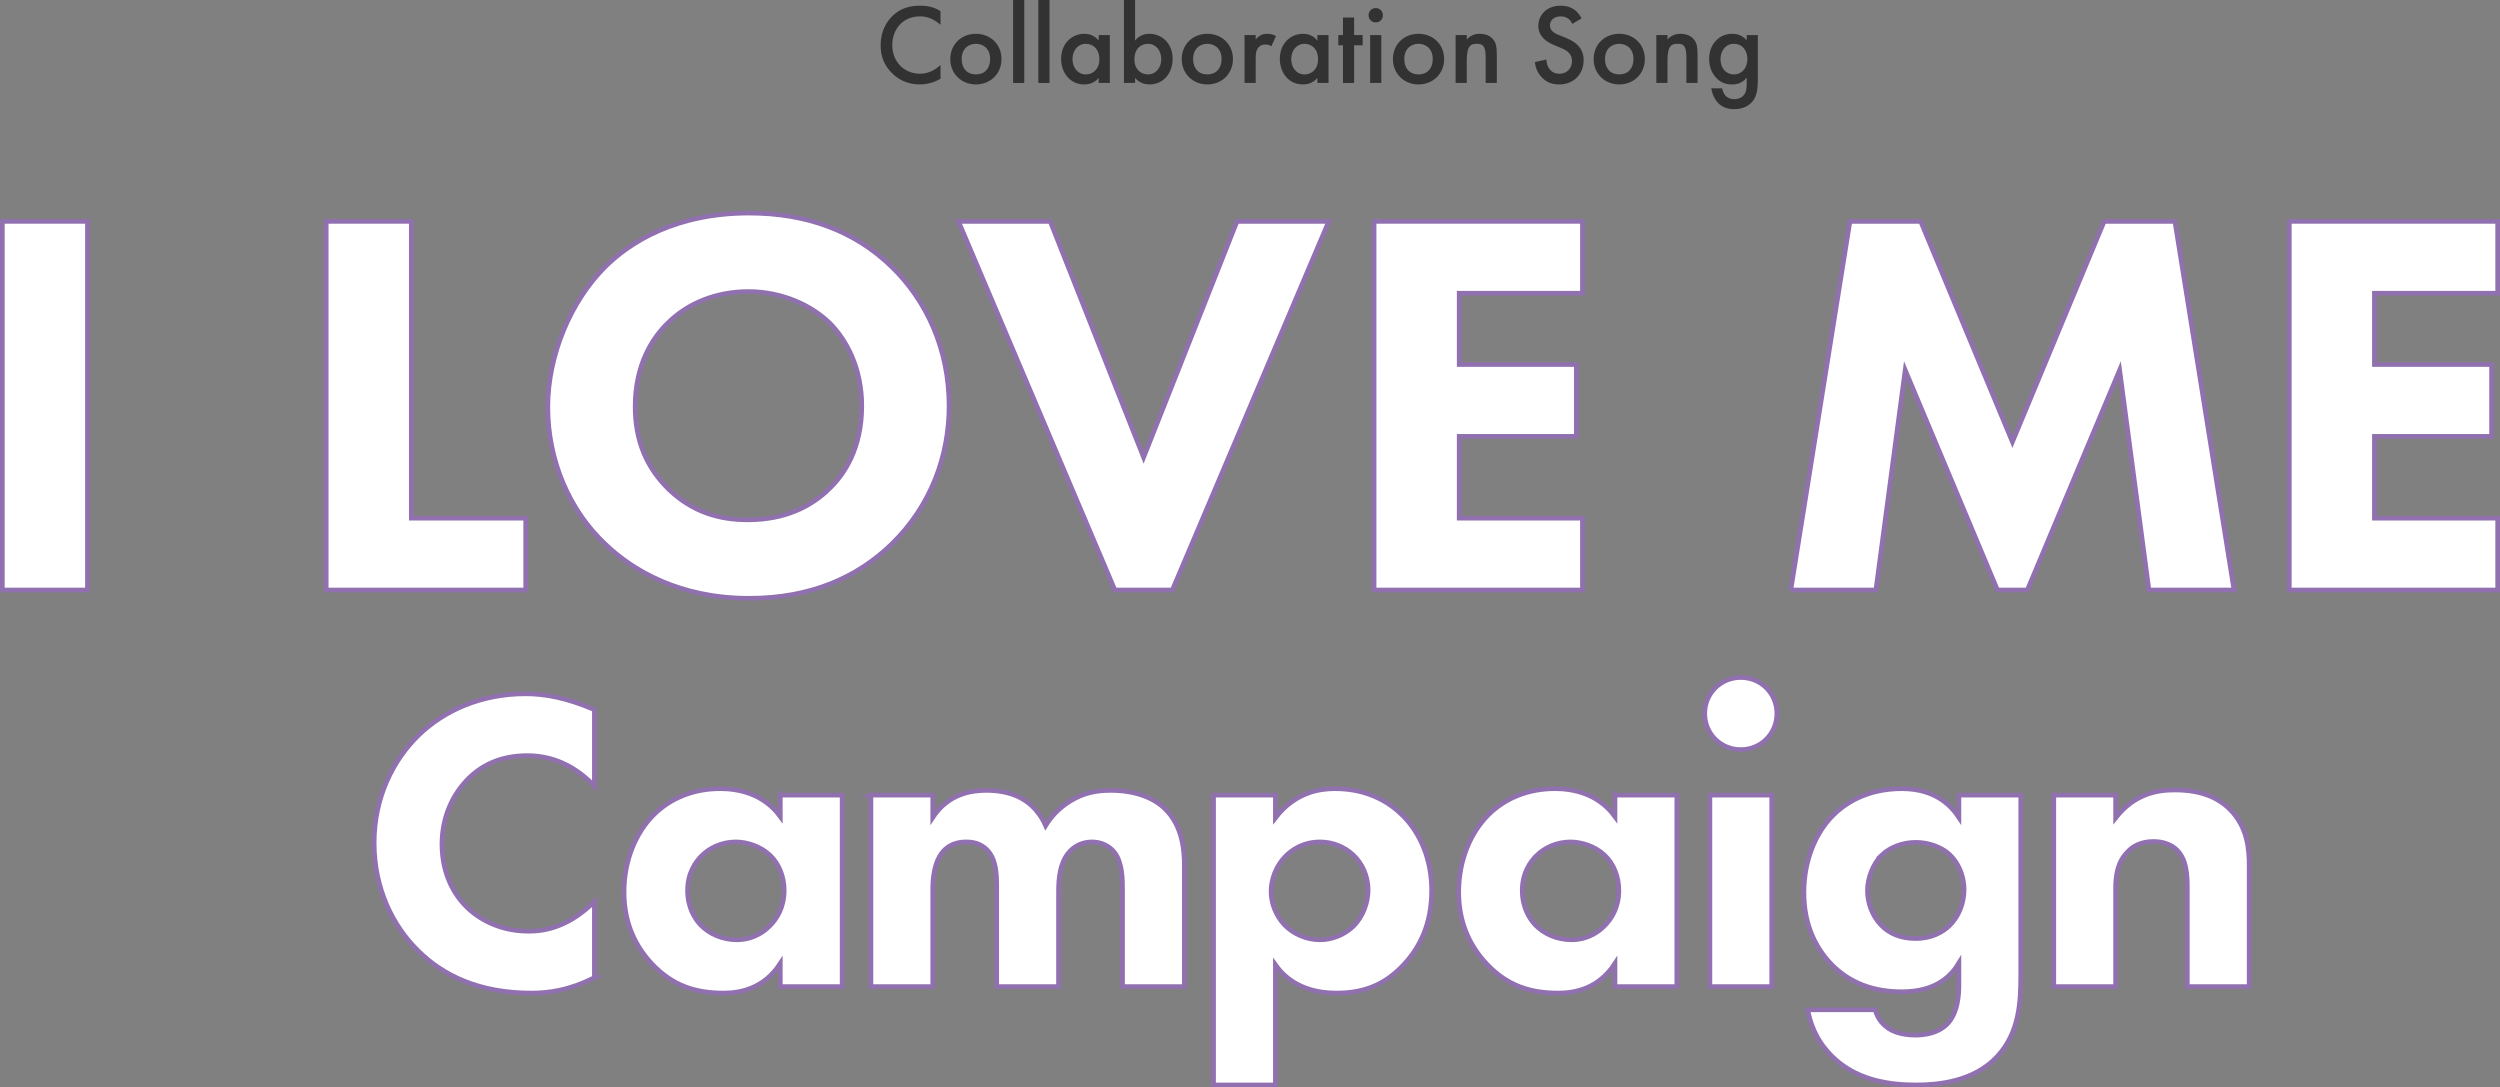 <?xml version="1.0" encoding="UTF-8"?>
<svg id="_レイヤー_2" data-name="レイヤー 2" xmlns="http://www.w3.org/2000/svg" width="535.666" height="232.966" viewBox="0 0 535.666 232.966">
  <rect x="0" y="0" width="535.666" height="232.966" fill="#808080" stroke="none"/>
  <defs>
    <style>
      .cls-1 {
        fill: #323232;
      }

      .cls-2 {
        fill: #fff;
        stroke: #9070af;
        stroke-miterlimit: 10;
      }
    </style>
  </defs>
  <g id="_テキスト" data-name="テキスト">
    <g>
      <g>
        <path class="cls-2" d="M18.737,47.433v78.988H.5V47.433h18.237Z"/>
        <path class="cls-2" d="M88.13,47.433v63.593h24.514v15.395h-42.751V47.433h18.237Z"/>
        <path class="cls-2" d="M191.039,57.143c7.46,7.224,12.316,17.645,12.316,29.843,0,10.54-3.79,21.316-12.316,29.606-7.342,7.105-17.29,11.605-30.553,11.605-14.803,0-24.869-5.921-30.79-11.605-7.579-7.105-12.316-17.764-12.316-29.369,0-11.369,5.092-22.855,12.198-29.961,5.329-5.329,15.158-11.605,30.909-11.605,12.316,0,22.619,3.79,30.553,11.487ZM143.078,69.222c-3.435,3.316-6.987,9.119-6.987,17.882,0,7.224,2.369,13.026,7.224,17.763,5.092,4.855,10.776,6.514,16.935,6.514,8.053,0,13.737-2.961,17.526-6.75,3.079-2.96,6.869-8.526,6.869-17.645,0-8.171-3.316-14.211-6.869-17.764-3.908-3.79-10.184-6.75-17.408-6.75-6.869,0-13.026,2.487-17.29,6.75Z"/>
        <path class="cls-2" d="M225.024,47.433l20.014,50.567,20.014-50.567h19.658l-33.514,78.988h-12.316l-33.514-78.988h19.658Z"/>
        <path class="cls-2" d="M339.063,62.828h-26.408v15.276h25.105v15.395h-25.105v17.527h26.408v15.395h-44.646V47.433h44.646v15.395Z"/>
        <path class="cls-2" d="M383.706,126.421l12.671-78.988h15.158l19.658,47.251,19.659-47.251h15.158l12.671,78.988h-18.237l-6.277-47.132-19.776,47.132h-6.395l-19.777-47.132-6.276,47.132h-18.237Z"/>
        <path class="cls-2" d="M535.166,62.828h-26.408v15.276h25.105v15.395h-25.105v17.527h26.408v15.395h-44.646V47.433h44.646v15.395Z"/>
        <path class="cls-2" d="M127.357,209.467c-5.427,2.76-9.843,3.312-13.523,3.312-11.315,0-18.951-3.863-24.103-8.924-5.52-5.335-9.567-13.431-9.567-23.274,0-9.659,4.048-17.755,9.567-23.091,5.428-5.244,13.339-8.831,22.907-8.831,4.048,0,8.74.828,14.719,3.403v16.375c-3.127-3.312-7.819-6.531-14.351-6.531-5.152,0-9.291,1.655-12.511,4.783-3.404,3.312-5.796,8.28-5.796,14.168,0,6.348,2.576,10.855,5.336,13.522,1.288,1.288,5.704,5.152,13.247,5.152,3.68,0,8.648-1.012,14.075-6.348v16.283Z"/>
        <path class="cls-2" d="M167.194,170.368h13.247v41.03h-13.247v-4.968c-3.588,5.52-8.74,6.348-12.144,6.348-5.888,0-10.855-1.472-15.363-6.256-4.324-4.6-5.979-9.936-5.979-15.363,0-6.899,2.576-12.787,6.348-16.559,3.588-3.588,8.556-5.612,14.259-5.612,3.496,0,9.107.828,12.879,5.98v-4.601ZM150.359,183.34c-1.38,1.38-3.036,3.771-3.036,7.451,0,3.681,1.564,6.072,2.76,7.36,1.84,1.932,4.692,3.22,7.82,3.22,2.667,0,5.151-1.104,6.899-2.852,1.748-1.656,3.22-4.232,3.22-7.729,0-2.943-1.104-5.703-3.036-7.543-2.024-1.932-4.968-2.852-7.36-2.852-2.852,0-5.52,1.195-7.268,2.943Z"/>
        <path class="cls-2" d="M186.607,170.368h13.247v4.784c3.404-5.151,8.372-5.796,11.5-5.796,1.748,0,4.968.185,7.728,1.84,2.116,1.196,3.864,3.22,4.968,5.704,1.012-1.656,2.576-3.588,5.244-5.244,2.852-1.748,5.52-2.3,8.74-2.3,4.968,0,9.016,1.472,11.5,3.864,3.956,3.771,4.231,9.291,4.231,12.235v25.942h-13.247v-20.791c0-2.116,0-5.796-1.748-8.004-1.104-1.38-2.852-2.207-4.784-2.207-2.208,0-4.048,1.012-5.152,2.483-1.748,2.208-2.024,5.428-2.024,8.096v20.423h-13.247v-21.343c0-2.76-.092-5.979-2.116-8.004-1.38-1.38-3.036-1.655-4.416-1.655-1.748,0-3.312.46-4.6,1.655-2.484,2.392-2.576,6.992-2.576,8.372v20.975h-13.247v-41.03Z"/>
        <path class="cls-2" d="M273.269,232.466h-13.247v-62.098h13.247v4.876c4.324-5.611,9.66-6.256,12.788-6.256,7.359,0,11.959,3.22,14.535,5.796,3.68,3.68,6.164,9.292,6.164,16.007,0,7.084-2.484,12.42-6.532,16.468s-8.463,5.52-13.891,5.52c-8.188,0-11.684-4.14-13.063-6.071v25.759ZM275.477,183.432c-2.116,2.116-3.128,5.06-3.128,7.544,0,2.576,1.012,5.243,2.944,7.268,1.932,1.932,4.692,3.128,7.544,3.128,2.483,0,5.151-1.012,7.083-2.852,2.116-2.024,3.22-5.152,3.22-7.82,0-3.035-1.288-5.703-3.128-7.451-1.932-1.84-4.508-2.852-7.175-2.852-3.68,0-6.072,1.747-7.36,3.035Z"/>
        <path class="cls-2" d="M346.039,170.368h13.247v41.03h-13.247v-4.968c-3.588,5.52-8.74,6.348-12.144,6.348-5.888,0-10.855-1.472-15.363-6.256-4.324-4.6-5.979-9.936-5.979-15.363,0-6.899,2.576-12.787,6.348-16.559,3.588-3.588,8.556-5.612,14.259-5.612,3.496,0,9.107.828,12.879,5.98v-4.601ZM329.204,183.34c-1.38,1.38-3.036,3.771-3.036,7.451,0,3.681,1.564,6.072,2.76,7.36,1.84,1.932,4.692,3.22,7.82,3.22,2.667,0,5.151-1.104,6.899-2.852,1.748-1.656,3.22-4.232,3.22-7.729,0-2.943-1.104-5.703-3.036-7.543-2.024-1.932-4.968-2.852-7.36-2.852-2.852,0-5.52,1.195-7.268,2.943Z"/>
        <path class="cls-2" d="M372.996,145.162c4.324,0,7.728,3.404,7.728,7.728s-3.404,7.728-7.728,7.728-7.728-3.404-7.728-7.728,3.404-7.728,7.728-7.728ZM379.619,170.368v41.03h-13.247v-41.03h13.247Z"/>
        <path class="cls-2" d="M419.729,170.368h13.248v38.547c0,5.795-.276,12.327-5.06,17.479-5.06,5.428-12.788,6.072-17.295,6.072-5.428,0-11.959-.828-17.111-5.244-2.576-2.208-5.244-5.704-6.164-10.855h14.443c.552,2.116,1.84,3.312,2.944,4.048,1.564,1.012,3.772,1.38,5.704,1.38,3.772,0,5.704-1.38,6.624-2.208,2.576-2.483,2.667-6.808,2.667-8.556v-4.691c-1.563,2.576-4.691,6.163-12.235,6.163-6.348,0-11.223-2.023-14.995-5.795-3.312-3.404-5.979-8.372-5.979-15.455,0-6.992,2.576-12.788,6.072-16.376,2.484-2.575,7.268-5.888,14.903-5.888,7.452,0,10.764,3.956,12.235,6.164v-4.784ZM403.262,183.156c-2.024,1.932-3.128,5.151-3.128,7.635,0,2.668,1.012,5.428,2.852,7.36,1.84,1.932,4.324,2.943,7.451,2.943,3.496,0,5.796-1.38,7.176-2.668,2.024-1.932,3.22-4.783,3.22-7.819,0-3.22-1.38-5.888-3.127-7.544-1.932-1.747-4.784-2.575-7.176-2.575-2.944,0-5.612,1.104-7.268,2.668Z"/>
        <path class="cls-2" d="M440.062,170.368h13.247v4.876c4.048-5.151,8.832-5.979,12.695-5.979,3.588,0,8.28.644,11.775,4.14,3.864,3.864,4.14,8.739,4.14,12.052v25.942h-13.248v-21.067c0-2.667-.092-6.071-2.208-8.188-1.012-1.012-2.667-1.84-5.06-1.84-2.76,0-4.508,1.104-5.52,2.208-2.208,2.208-2.576,5.152-2.576,7.819v21.067h-13.247v-41.03Z"/>
      </g>
      <g>
        <path class="cls-1" d="M201.52,5.315c-1.804-1.634-3.487-1.804-4.414-1.804-3.535,0-5.925,2.609-5.925,6.193,0,3.438,2.487,6.096,5.949,6.096,1.951,0,3.463-1,4.389-1.877v2.95c-1.634.976-3.34,1.219-4.462,1.219-2.951,0-4.804-1.341-5.755-2.243-1.902-1.78-2.609-3.853-2.609-6.145,0-3,1.244-5.072,2.609-6.364,1.683-1.585,3.633-2.122,5.876-2.122,1.487,0,2.926.269,4.34,1.17v2.926Z"/>
        <path class="cls-1" d="M214.588,12.655c0,3.146-2.39,5.438-5.486,5.438s-5.486-2.292-5.486-5.438c0-3.17,2.39-5.413,5.486-5.413s5.486,2.243,5.486,5.413ZM212.15,12.679c0-2.341-1.536-3.292-3.048-3.292-1.512,0-3.048.951-3.048,3.292,0,1.975,1.17,3.268,3.048,3.268,1.878,0,3.048-1.292,3.048-3.268Z"/>
        <path class="cls-1" d="M219.463,0v17.775h-2.39V0h2.39Z"/>
        <path class="cls-1" d="M224.875,0v17.775h-2.39V0h2.39Z"/>
        <path class="cls-1" d="M235.408,7.51h2.39v10.266h-2.39v-1.073c-1.048,1.219-2.341,1.39-3.072,1.39-3.17,0-4.975-2.633-4.975-5.462,0-3.34,2.292-5.389,4.999-5.389.756,0,2.072.195,3.048,1.463v-1.195ZM229.8,12.679c0,1.78,1.122,3.268,2.853,3.268,1.512,0,2.902-1.097,2.902-3.243,0-2.243-1.39-3.316-2.902-3.316-1.731,0-2.853,1.463-2.853,3.292Z"/>
        <path class="cls-1" d="M243.209,8.705c.975-1.268,2.292-1.463,3.048-1.463,2.707,0,4.999,2.048,4.999,5.389,0,2.829-1.804,5.462-4.974,5.462-.731,0-2.024-.17-3.072-1.39v1.073h-2.39V0h2.39v8.705ZM243.063,12.704c0,2.146,1.39,3.243,2.902,3.243,1.731,0,2.853-1.488,2.853-3.268,0-1.829-1.122-3.292-2.853-3.292-1.512,0-2.902,1.073-2.902,3.316Z"/>
        <path class="cls-1" d="M264.178,12.655c0,3.146-2.39,5.438-5.486,5.438s-5.486-2.292-5.486-5.438c0-3.17,2.39-5.413,5.486-5.413s5.486,2.243,5.486,5.413ZM261.74,12.679c0-2.341-1.536-3.292-3.048-3.292-1.512,0-3.048.951-3.048,3.292,0,1.975,1.17,3.268,3.048,3.268,1.878,0,3.048-1.292,3.048-3.268Z"/>
        <path class="cls-1" d="M266.664,7.51h2.39v.927c.268-.317.658-.658 1-.854.463-.268.927-.341,1.463-.341.585,0,1.219.098,1.877.488l-.976,2.17c-.536-.341-.975-.366-1.219-.366-.512,0-1.024.073-1.488.561-.658.707-.658,1.682-.658,2.365v5.315h-2.39V7.51Z"/>
        <path class="cls-1" d="M282.268,7.51h2.39v10.266h-2.39v-1.073c-1.048,1.219-2.341,1.39-3.072,1.39-3.17,0-4.974-2.633-4.974-5.462,0-3.34,2.292-5.389,4.999-5.389.756,0,2.072.195,3.048,1.463v-1.195ZM276.66,12.679c0,1.78,1.122,3.268,2.853,3.268,1.512,0,2.901-1.097,2.901-3.243,0-2.243-1.39-3.316-2.901-3.316-1.731,0-2.853,1.463-2.853,3.292Z"/>
        <path class="cls-1" d="M290.143,9.705v8.071h-2.39v-8.071h-1v-2.195h1v-3.755h2.39v3.755h1.829v2.195h-1.829Z"/>
        <path class="cls-1" d="M294.774,1.731c.878,0,1.536.658,1.536,1.536s-.658,1.536-1.536,1.536-1.536-.658-1.536-1.536.658-1.536,1.536-1.536ZM295.969,7.51v10.266h-2.39V7.51h2.39Z"/>
        <path class="cls-1" d="M309.428,12.655c0,3.146-2.39,5.438-5.486,5.438s-5.486-2.292-5.486-5.438c0-3.17,2.39-5.413,5.486-5.413s5.486,2.243,5.486,5.413ZM306.99,12.679c0-2.341-1.536-3.292-3.048-3.292-1.512,0-3.048.951-3.048,3.292,0,1.975,1.17,3.268,3.048,3.268,1.878,0,3.048-1.292,3.048-3.268Z"/>
        <path class="cls-1" d="M311.889,7.51h2.39v.951c1.024-1.146,2.194-1.219,2.78-1.219,1.902,0,2.707.951,3.023,1.39.39.561.634,1.268.634,2.853v6.291h-2.39v-5.706c0-2.609-.976-2.682-1.877-2.682-1.073,0-2.17.146-2.17,3.462v4.925h-2.39V7.51Z"/>
        <path class="cls-1" d="M336.88,5.12c-.146-.366-.366-.707-.731-1.024-.512-.415-1.048-.585-1.756-.585-1.512,0-2.292.902-2.292,1.951,0,.487.171,1.341,1.756,1.975l1.634.659c2.999,1.219,3.828,2.926,3.828,4.779,0,3.097-2.195,5.218-5.243,5.218-1.877,0-2.999-.707-3.828-1.634-.878-.975-1.268-2.048-1.365-3.169l2.462-.537c0,.805.292,1.561.683,2.073.463.585,1.146.975,2.122.975,1.512,0,2.682-1.097,2.682-2.731,0-1.658-1.268-2.341-2.341-2.78l-1.561-.658c-1.341-.561-3.316-1.683-3.316-4.121,0-2.194,1.707-4.292,4.754-4.292,1.756,0,2.755.659,3.268,1.098.439.39.902.951,1.244,1.633l-2,1.17Z"/>
        <path class="cls-1" d="M352.436,12.655c0,3.146-2.39,5.438-5.486,5.438s-5.486-2.292-5.486-5.438c0-3.17,2.39-5.413,5.486-5.413s5.486,2.243,5.486,5.413ZM349.998,12.679c0-2.341-1.536-3.292-3.048-3.292-1.512,0-3.048.951-3.048,3.292,0,1.975,1.17,3.268,3.048,3.268,1.878,0,3.048-1.292,3.048-3.268Z"/>
        <path class="cls-1" d="M354.897,7.51h2.39v.951c1.024-1.146,2.194-1.219,2.78-1.219,1.902,0,2.707.951,3.023,1.39.39.561.634,1.268.634,2.853v6.291h-2.39v-5.706c0-2.609-.976-2.682-1.877-2.682-1.073,0-2.17.146-2.17,3.462v4.925h-2.39V7.51Z"/>
        <path class="cls-1" d="M374.256,7.51h2.39v9.437c0,2.414-.269,4.146-1.683,5.34-.658.537-1.731,1.098-3.414,1.098-1.195,0-2.39-.293-3.365-1.268-.756-.756-1.341-1.951-1.512-3.194h2.316c.098.561.39,1.219.756,1.609.293.317.878.707,1.854.707 1,0,1.585-.39,1.877-.683.78-.756.78-1.829.78-2.584v-1.341c-1.097,1.39-2.438,1.463-3.121,1.463-1.317,0-2.414-.366-3.389-1.39-.927-.976-1.536-2.365-1.536-4.072,0-1.877.707-3.17,1.512-3.975,1.024-1.048,2.243-1.414,3.487-1.414,1.024,0,2.17.341,3.048,1.39v-1.122ZM369.697,10.07c-.61.561-1.049,1.512-1.049,2.609,0,1.024.39,2.024,1.024,2.584.439.39,1.097.683,1.829.683.756,0,1.414-.22,2-.829.707-.756.902-1.634.902-2.414,0-1.146-.366-2-.975-2.584-.585-.585-1.244-.731-1.926-.731-.658,0-1.268.17-1.804.683Z"/>
      </g>
    </g>
  </g>
</svg>